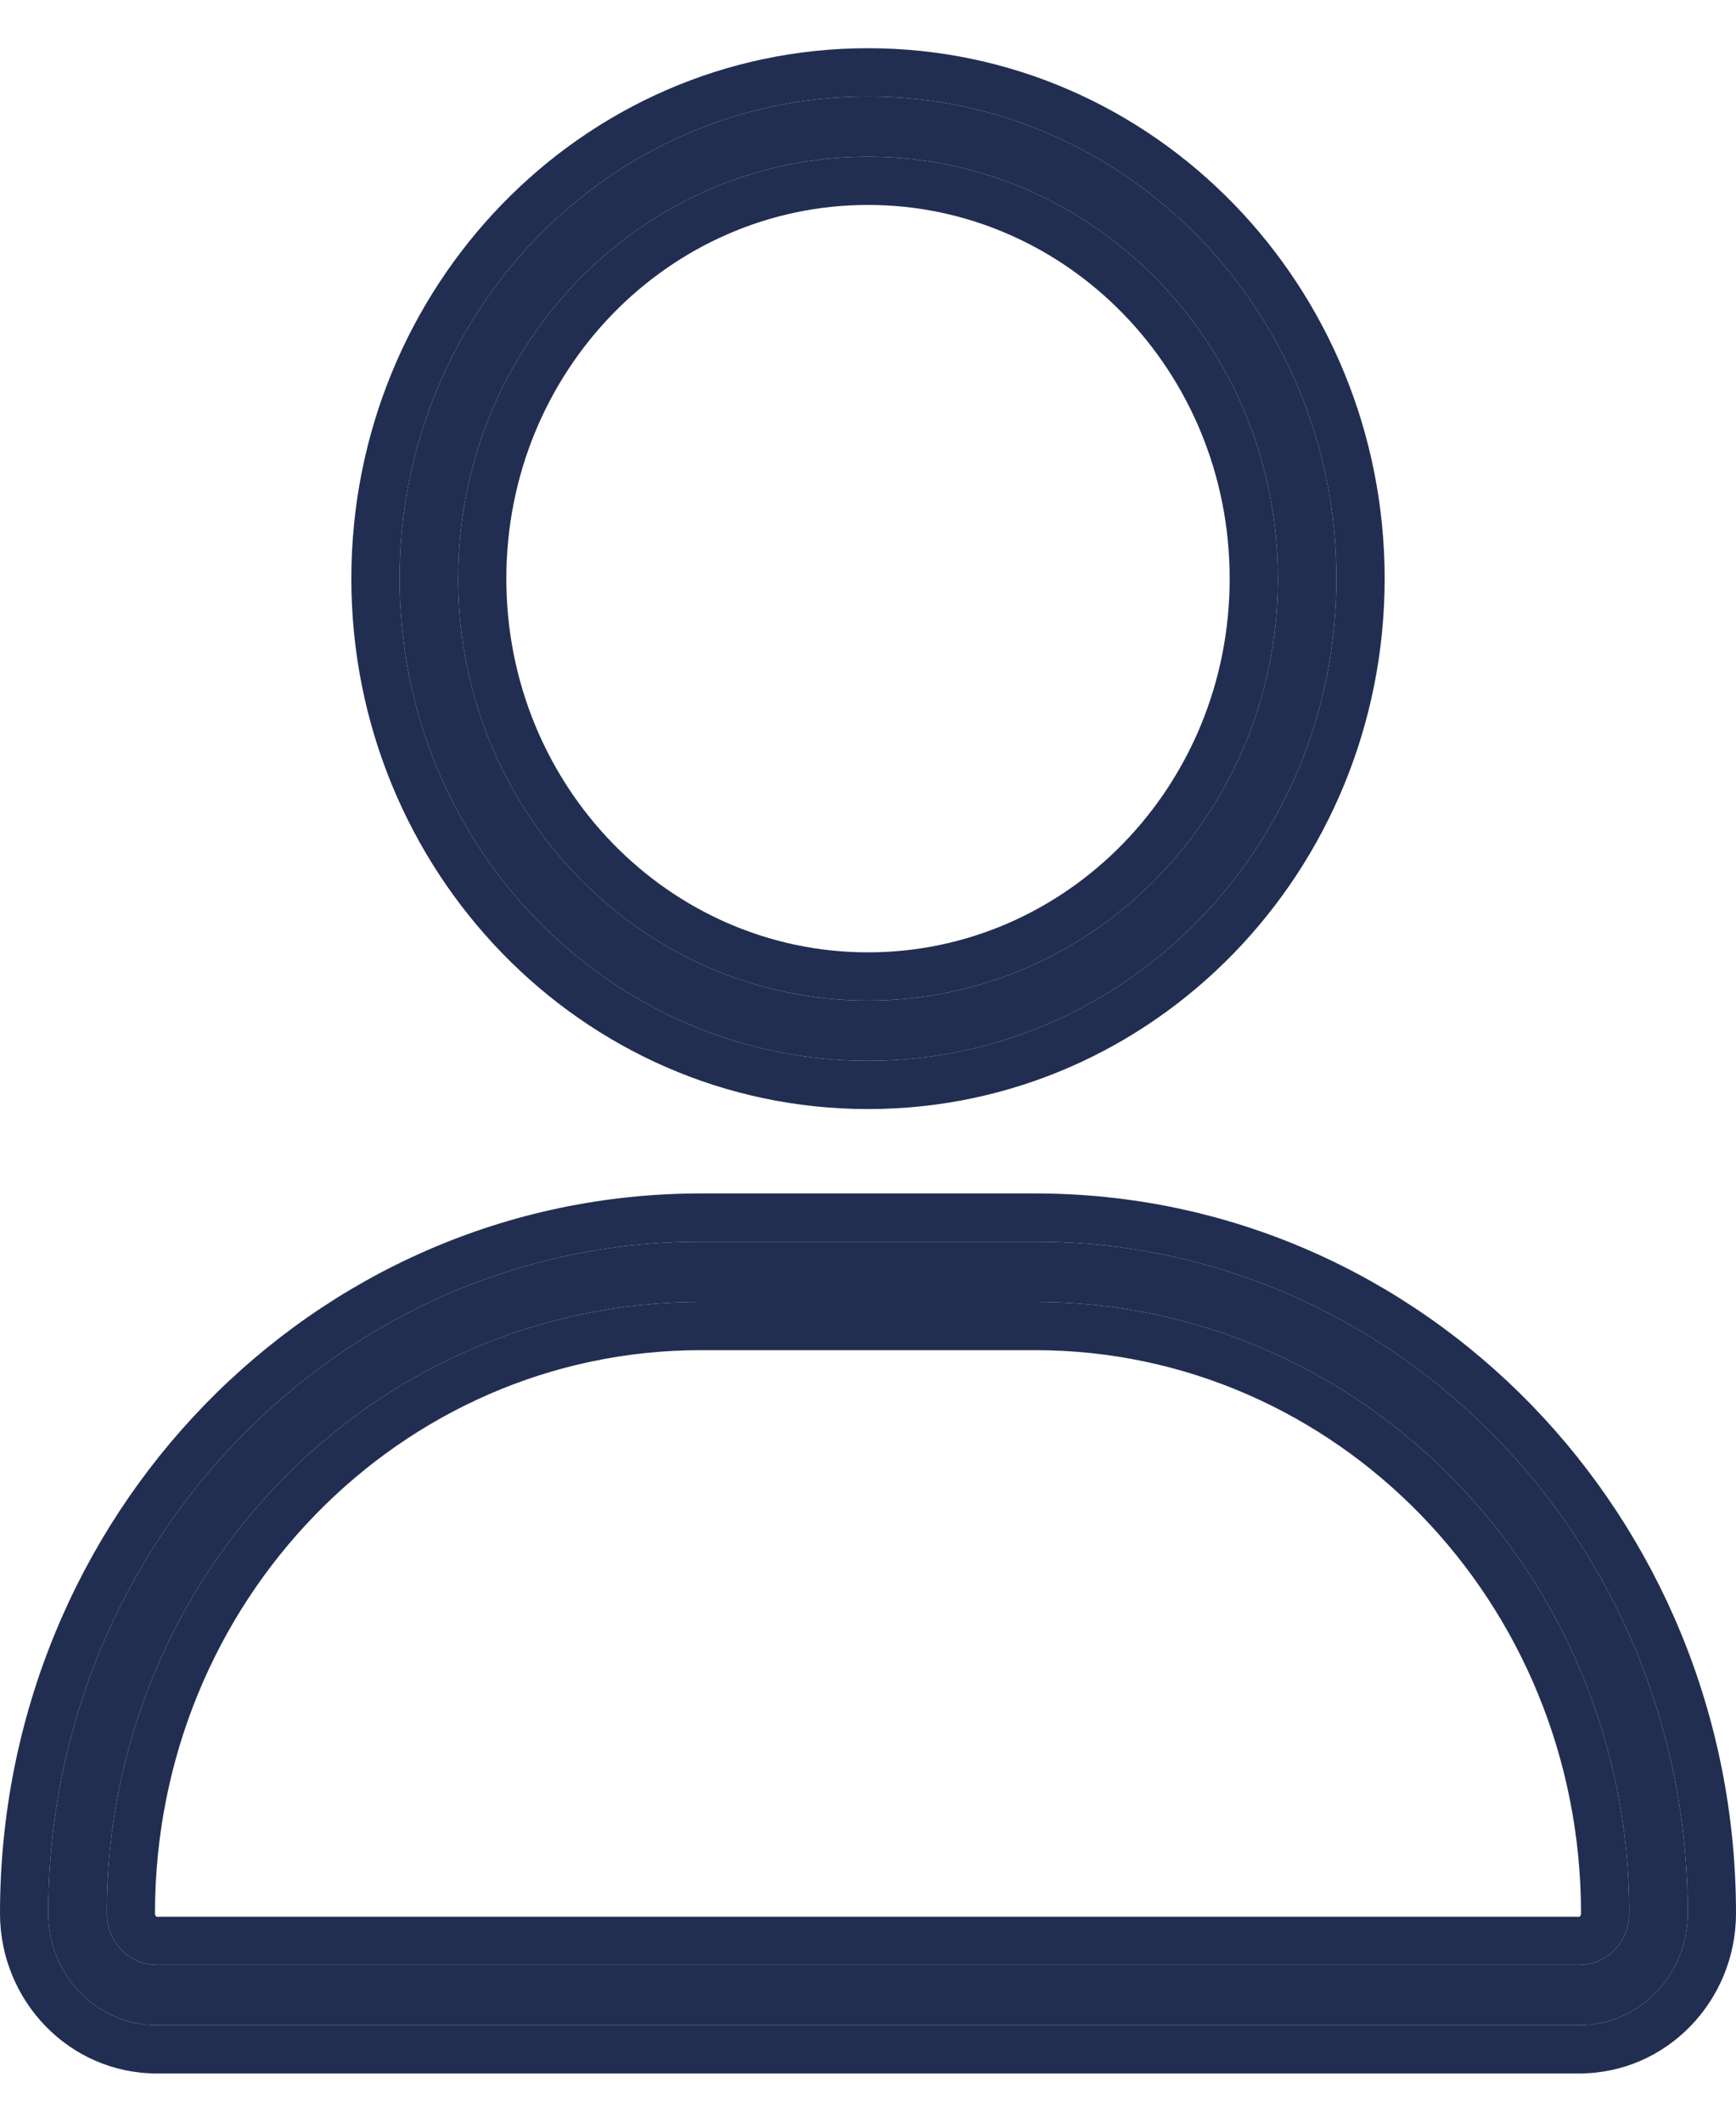 <svg width="18" height="22" viewBox="0 0 18 22" fill="none" xmlns="http://www.w3.org/2000/svg">
<path d="M13.25 6C13.25 3.584 11.347 1.625 9 1.625C6.653 1.625 4.75 3.584 4.75 6C4.75 8.416 6.653 10.375 9 10.375C11.347 10.375 13.25 8.416 13.25 6ZM4.143 6C4.143 3.239 6.318 1 9 1C11.682 1 13.857 3.239 13.857 6C13.857 8.761 11.682 11 9 11C6.318 11 4.143 8.761 4.143 6ZM1.107 19.84C1.107 20.137 1.339 20.375 1.627 20.375H16.373C16.661 20.375 16.893 20.137 16.893 19.84C16.893 16.34 14.134 13.5 10.734 13.5H7.266C3.866 13.5 1.107 16.34 1.107 19.84ZM0.5 19.84C0.5 15.992 3.528 12.875 7.266 12.875H10.734C14.472 12.875 17.5 15.992 17.5 19.84C17.5 20.48 16.995 21 16.373 21H1.627C1.005 21 0.5 20.48 0.5 19.84Z" fill="#212E52"/>
<path fill-rule="evenodd" clip-rule="evenodd" d="M12.75 6C12.75 3.846 11.058 2.125 9 2.125C6.942 2.125 5.25 3.846 5.25 6C5.25 8.154 6.942 9.875 9 9.875C11.058 9.875 12.75 8.154 12.75 6ZM3.643 6C3.643 2.976 6.028 0.5 9 0.5C11.972 0.5 14.357 2.976 14.357 6C14.357 9.024 11.972 11.5 9 11.5C6.028 11.5 3.643 9.024 3.643 6ZM1.623 19.874C1.623 19.875 1.624 19.875 1.627 19.875H16.373C16.375 19.875 16.377 19.875 16.377 19.874C16.378 19.874 16.38 19.873 16.382 19.87C16.387 19.866 16.393 19.856 16.393 19.84C16.393 16.602 13.844 14 10.734 14H7.266C4.156 14 1.607 16.602 1.607 19.84C1.607 19.856 1.613 19.866 1.618 19.87C1.62 19.873 1.622 19.874 1.623 19.874ZM0 19.84C0 15.73 3.238 12.375 7.266 12.375H10.734C14.762 12.375 18 15.73 18 19.84C18 20.743 17.285 21.5 16.373 21.5H1.627C0.715 21.5 0 20.743 0 19.84ZM9 1.625C11.347 1.625 13.25 3.584 13.25 6C13.25 8.416 11.347 10.375 9 10.375C6.653 10.375 4.75 8.416 4.75 6C4.75 3.584 6.653 1.625 9 1.625ZM9 1C6.318 1 4.143 3.239 4.143 6C4.143 8.761 6.318 11 9 11C11.682 11 13.857 8.761 13.857 6C13.857 3.239 11.682 1 9 1ZM1.627 20.375C1.339 20.375 1.107 20.137 1.107 19.84C1.107 16.34 3.866 13.5 7.266 13.5H10.734C14.134 13.5 16.893 16.34 16.893 19.84C16.893 20.137 16.661 20.375 16.373 20.375H1.627ZM7.266 12.875C3.528 12.875 0.5 15.992 0.5 19.84C0.5 20.48 1.005 21 1.627 21H16.373C16.995 21 17.5 20.48 17.5 19.84C17.5 15.992 14.472 12.875 10.734 12.875H7.266Z" fill="#212E52"/>
</svg>
